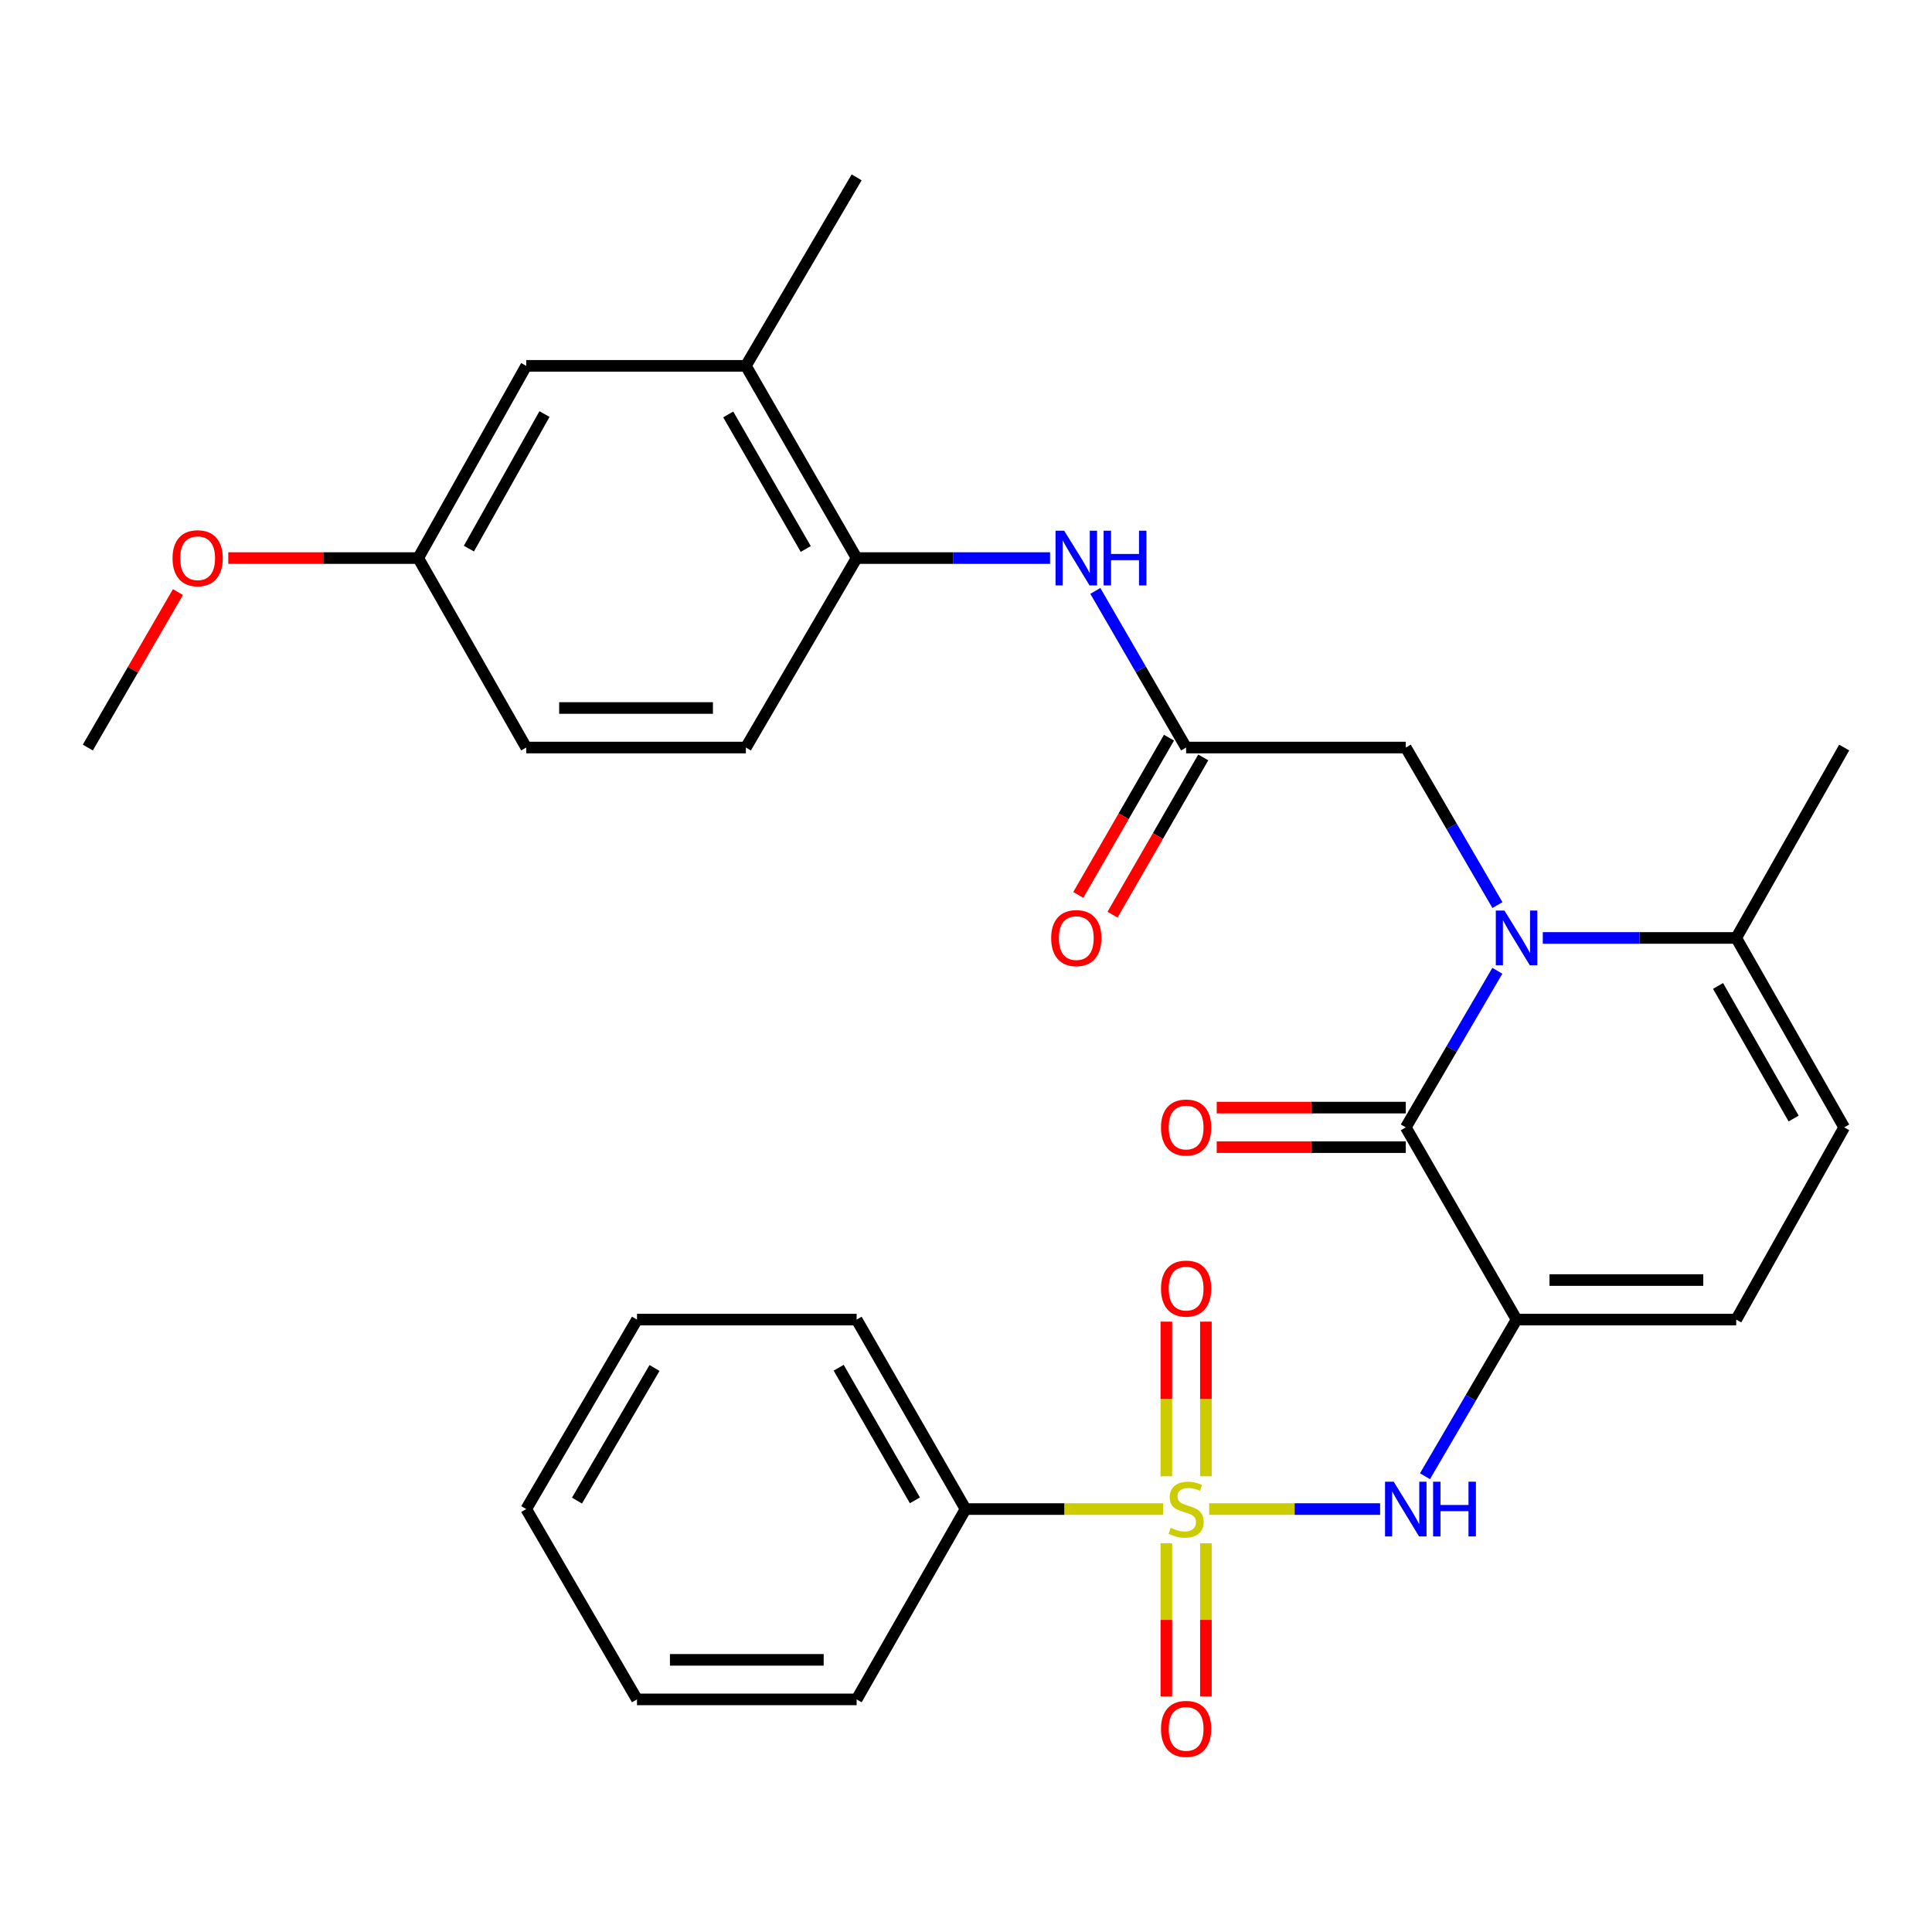 <?xml version='1.0' encoding='iso-8859-1'?>
<svg version='1.1' baseProfile='full'
              xmlns='http://www.w3.org/2000/svg'
                      xmlns:rdkit='http://www.rdkit.org/xml'
                      xmlns:xlink='http://www.w3.org/1999/xlink'
                  xml:space='preserve'
width='1000px' height='1000px' viewBox='0 0 1000 1000'>
<!-- END OF HEADER -->
<rect style='opacity:1.0;fill:#FFFFFF;stroke:none' width='1000' height='1000' x='0' y='0'> </rect>
<path class='bond-3' d='M 625.857,781.09 L 670.102,781.09' style='fill:none;fill-rule:evenodd;stroke:#CCCC00;stroke-width:6px;stroke-linecap:butt;stroke-linejoin:miter;stroke-opacity:1' />
<path class='bond-3' d='M 670.102,781.09 L 714.347,781.09' style='fill:none;fill-rule:evenodd;stroke:#0000FF;stroke-width:6px;stroke-linecap:butt;stroke-linejoin:miter;stroke-opacity:1' />
<path class='bond-11' d='M 624.17,764.116 L 624.17,724.1' style='fill:none;fill-rule:evenodd;stroke:#CCCC00;stroke-width:6px;stroke-linecap:butt;stroke-linejoin:miter;stroke-opacity:1' />
<path class='bond-11' d='M 624.17,724.1 L 624.17,684.085' style='fill:none;fill-rule:evenodd;stroke:#FF0000;stroke-width:6px;stroke-linecap:butt;stroke-linejoin:miter;stroke-opacity:1' />
<path class='bond-11' d='M 603.7,764.116 L 603.7,724.1' style='fill:none;fill-rule:evenodd;stroke:#CCCC00;stroke-width:6px;stroke-linecap:butt;stroke-linejoin:miter;stroke-opacity:1' />
<path class='bond-11' d='M 603.7,724.1 L 603.7,684.085' style='fill:none;fill-rule:evenodd;stroke:#FF0000;stroke-width:6px;stroke-linecap:butt;stroke-linejoin:miter;stroke-opacity:1' />
<path class='bond-12' d='M 603.7,798.813 L 603.7,838.44' style='fill:none;fill-rule:evenodd;stroke:#CCCC00;stroke-width:6px;stroke-linecap:butt;stroke-linejoin:miter;stroke-opacity:1' />
<path class='bond-12' d='M 603.7,838.44 L 603.7,878.067' style='fill:none;fill-rule:evenodd;stroke:#FF0000;stroke-width:6px;stroke-linecap:butt;stroke-linejoin:miter;stroke-opacity:1' />
<path class='bond-12' d='M 624.17,798.813 L 624.17,838.44' style='fill:none;fill-rule:evenodd;stroke:#CCCC00;stroke-width:6px;stroke-linecap:butt;stroke-linejoin:miter;stroke-opacity:1' />
<path class='bond-12' d='M 624.17,838.44 L 624.17,878.067' style='fill:none;fill-rule:evenodd;stroke:#FF0000;stroke-width:6px;stroke-linecap:butt;stroke-linejoin:miter;stroke-opacity:1' />
<path class='bond-13' d='M 602.001,781.09 L 550.881,781.09' style='fill:none;fill-rule:evenodd;stroke:#CCCC00;stroke-width:6px;stroke-linecap:butt;stroke-linejoin:miter;stroke-opacity:1' />
<path class='bond-13' d='M 550.881,781.09 L 499.761,781.09' style='fill:none;fill-rule:evenodd;stroke:#000000;stroke-width:6px;stroke-linecap:butt;stroke-linejoin:miter;stroke-opacity:1' />
<path class='bond-0' d='M 784.968,683.019 L 761.269,723.555' style='fill:none;fill-rule:evenodd;stroke:#000000;stroke-width:6px;stroke-linecap:butt;stroke-linejoin:miter;stroke-opacity:1' />
<path class='bond-0' d='M 761.269,723.555 L 737.57,764.09' style='fill:none;fill-rule:evenodd;stroke:#0000FF;stroke-width:6px;stroke-linecap:butt;stroke-linejoin:miter;stroke-opacity:1' />
<path class='bond-2' d='M 784.968,683.019 L 727.631,583.527' style='fill:none;fill-rule:evenodd;stroke:#000000;stroke-width:6px;stroke-linecap:butt;stroke-linejoin:miter;stroke-opacity:1' />
<path class='bond-5' d='M 784.968,683.019 L 898.664,683.019' style='fill:none;fill-rule:evenodd;stroke:#000000;stroke-width:6px;stroke-linecap:butt;stroke-linejoin:miter;stroke-opacity:1' />
<path class='bond-5' d='M 802.022,662.55 L 881.61,662.55' style='fill:none;fill-rule:evenodd;stroke:#000000;stroke-width:6px;stroke-linecap:butt;stroke-linejoin:miter;stroke-opacity:1' />
<path class='bond-1' d='M 775.027,502.478 L 751.329,543.002' style='fill:none;fill-rule:evenodd;stroke:#0000FF;stroke-width:6px;stroke-linecap:butt;stroke-linejoin:miter;stroke-opacity:1' />
<path class='bond-1' d='M 751.329,543.002 L 727.631,583.527' style='fill:none;fill-rule:evenodd;stroke:#000000;stroke-width:6px;stroke-linecap:butt;stroke-linejoin:miter;stroke-opacity:1' />
<path class='bond-9' d='M 775.071,468.468 L 751.351,427.699' style='fill:none;fill-rule:evenodd;stroke:#0000FF;stroke-width:6px;stroke-linecap:butt;stroke-linejoin:miter;stroke-opacity:1' />
<path class='bond-9' d='M 751.351,427.699 L 727.631,386.93' style='fill:none;fill-rule:evenodd;stroke:#000000;stroke-width:6px;stroke-linecap:butt;stroke-linejoin:miter;stroke-opacity:1' />
<path class='bond-31' d='M 798.55,485.478 L 848.607,485.478' style='fill:none;fill-rule:evenodd;stroke:#0000FF;stroke-width:6px;stroke-linecap:butt;stroke-linejoin:miter;stroke-opacity:1' />
<path class='bond-31' d='M 848.607,485.478 L 898.664,485.478' style='fill:none;fill-rule:evenodd;stroke:#000000;stroke-width:6px;stroke-linecap:butt;stroke-linejoin:miter;stroke-opacity:1' />
<path class='bond-15' d='M 727.631,573.292 L 678.704,573.292' style='fill:none;fill-rule:evenodd;stroke:#000000;stroke-width:6px;stroke-linecap:butt;stroke-linejoin:miter;stroke-opacity:1' />
<path class='bond-15' d='M 678.704,573.292 L 629.777,573.292' style='fill:none;fill-rule:evenodd;stroke:#FF0000;stroke-width:6px;stroke-linecap:butt;stroke-linejoin:miter;stroke-opacity:1' />
<path class='bond-15' d='M 727.631,593.761 L 678.704,593.761' style='fill:none;fill-rule:evenodd;stroke:#000000;stroke-width:6px;stroke-linecap:butt;stroke-linejoin:miter;stroke-opacity:1' />
<path class='bond-15' d='M 678.704,593.761 L 629.777,593.761' style='fill:none;fill-rule:evenodd;stroke:#FF0000;stroke-width:6px;stroke-linecap:butt;stroke-linejoin:miter;stroke-opacity:1' />
<path class='bond-4' d='M 898.664,485.478 L 954.545,583.527' style='fill:none;fill-rule:evenodd;stroke:#000000;stroke-width:6px;stroke-linecap:butt;stroke-linejoin:miter;stroke-opacity:1' />
<path class='bond-4' d='M 889.262,510.321 L 928.379,578.955' style='fill:none;fill-rule:evenodd;stroke:#000000;stroke-width:6px;stroke-linecap:butt;stroke-linejoin:miter;stroke-opacity:1' />
<path class='bond-22' d='M 898.664,485.478 L 954.545,386.93' style='fill:none;fill-rule:evenodd;stroke:#000000;stroke-width:6px;stroke-linecap:butt;stroke-linejoin:miter;stroke-opacity:1' />
<path class='bond-7' d='M 898.664,683.019 L 954.545,583.527' style='fill:none;fill-rule:evenodd;stroke:#000000;stroke-width:6px;stroke-linecap:butt;stroke-linejoin:miter;stroke-opacity:1' />
<path class='bond-6' d='M 613.935,386.93 L 727.631,386.93' style='fill:none;fill-rule:evenodd;stroke:#000000;stroke-width:6px;stroke-linecap:butt;stroke-linejoin:miter;stroke-opacity:1' />
<path class='bond-8' d='M 613.935,386.93 L 590.436,346.391' style='fill:none;fill-rule:evenodd;stroke:#000000;stroke-width:6px;stroke-linecap:butt;stroke-linejoin:miter;stroke-opacity:1' />
<path class='bond-8' d='M 590.436,346.391 L 566.938,305.853' style='fill:none;fill-rule:evenodd;stroke:#0000FF;stroke-width:6px;stroke-linecap:butt;stroke-linejoin:miter;stroke-opacity:1' />
<path class='bond-17' d='M 605.069,381.816 L 581.596,422.508' style='fill:none;fill-rule:evenodd;stroke:#000000;stroke-width:6px;stroke-linecap:butt;stroke-linejoin:miter;stroke-opacity:1' />
<path class='bond-17' d='M 581.596,422.508 L 558.123,463.2' style='fill:none;fill-rule:evenodd;stroke:#FF0000;stroke-width:6px;stroke-linecap:butt;stroke-linejoin:miter;stroke-opacity:1' />
<path class='bond-17' d='M 622.8,392.044 L 599.327,432.736' style='fill:none;fill-rule:evenodd;stroke:#000000;stroke-width:6px;stroke-linecap:butt;stroke-linejoin:miter;stroke-opacity:1' />
<path class='bond-17' d='M 599.327,432.736 L 575.853,473.428' style='fill:none;fill-rule:evenodd;stroke:#FF0000;stroke-width:6px;stroke-linecap:butt;stroke-linejoin:miter;stroke-opacity:1' />
<path class='bond-10' d='M 543.504,288.859 L 493.448,288.859' style='fill:none;fill-rule:evenodd;stroke:#0000FF;stroke-width:6px;stroke-linecap:butt;stroke-linejoin:miter;stroke-opacity:1' />
<path class='bond-10' d='M 493.448,288.859 L 443.391,288.859' style='fill:none;fill-rule:evenodd;stroke:#000000;stroke-width:6px;stroke-linecap:butt;stroke-linejoin:miter;stroke-opacity:1' />
<path class='bond-14' d='M 443.391,288.859 L 386.065,189.366' style='fill:none;fill-rule:evenodd;stroke:#000000;stroke-width:6px;stroke-linecap:butt;stroke-linejoin:miter;stroke-opacity:1' />
<path class='bond-14' d='M 417.056,284.154 L 376.928,214.509' style='fill:none;fill-rule:evenodd;stroke:#000000;stroke-width:6px;stroke-linecap:butt;stroke-linejoin:miter;stroke-opacity:1' />
<path class='bond-18' d='M 443.391,288.859 L 386.065,386.93' style='fill:none;fill-rule:evenodd;stroke:#000000;stroke-width:6px;stroke-linecap:butt;stroke-linejoin:miter;stroke-opacity:1' />
<path class='bond-24' d='M 499.761,781.09 L 443.391,683.019' style='fill:none;fill-rule:evenodd;stroke:#000000;stroke-width:6px;stroke-linecap:butt;stroke-linejoin:miter;stroke-opacity:1' />
<path class='bond-24' d='M 473.559,776.58 L 434.1,707.931' style='fill:none;fill-rule:evenodd;stroke:#000000;stroke-width:6px;stroke-linecap:butt;stroke-linejoin:miter;stroke-opacity:1' />
<path class='bond-25' d='M 499.761,781.09 L 443.391,879.605' style='fill:none;fill-rule:evenodd;stroke:#000000;stroke-width:6px;stroke-linecap:butt;stroke-linejoin:miter;stroke-opacity:1' />
<path class='bond-16' d='M 386.065,189.366 L 272.369,189.366' style='fill:none;fill-rule:evenodd;stroke:#000000;stroke-width:6px;stroke-linecap:butt;stroke-linejoin:miter;stroke-opacity:1' />
<path class='bond-23' d='M 386.065,189.366 L 443.391,91.795' style='fill:none;fill-rule:evenodd;stroke:#000000;stroke-width:6px;stroke-linecap:butt;stroke-linejoin:miter;stroke-opacity:1' />
<path class='bond-32' d='M 272.369,189.366 L 216.476,288.859' style='fill:none;fill-rule:evenodd;stroke:#000000;stroke-width:6px;stroke-linecap:butt;stroke-linejoin:miter;stroke-opacity:1' />
<path class='bond-32' d='M 281.831,214.315 L 242.706,283.96' style='fill:none;fill-rule:evenodd;stroke:#000000;stroke-width:6px;stroke-linecap:butt;stroke-linejoin:miter;stroke-opacity:1' />
<path class='bond-20' d='M 386.065,386.93 L 272.369,386.93' style='fill:none;fill-rule:evenodd;stroke:#000000;stroke-width:6px;stroke-linecap:butt;stroke-linejoin:miter;stroke-opacity:1' />
<path class='bond-20' d='M 369.011,366.46 L 289.423,366.46' style='fill:none;fill-rule:evenodd;stroke:#000000;stroke-width:6px;stroke-linecap:butt;stroke-linejoin:miter;stroke-opacity:1' />
<path class='bond-19' d='M 216.476,288.859 L 272.369,386.93' style='fill:none;fill-rule:evenodd;stroke:#000000;stroke-width:6px;stroke-linecap:butt;stroke-linejoin:miter;stroke-opacity:1' />
<path class='bond-21' d='M 216.476,288.859 L 167.317,288.859' style='fill:none;fill-rule:evenodd;stroke:#000000;stroke-width:6px;stroke-linecap:butt;stroke-linejoin:miter;stroke-opacity:1' />
<path class='bond-21' d='M 167.317,288.859 L 118.157,288.859' style='fill:none;fill-rule:evenodd;stroke:#FF0000;stroke-width:6px;stroke-linecap:butt;stroke-linejoin:miter;stroke-opacity:1' />
<path class='bond-26' d='M 92.104,306.453 L 68.779,346.691' style='fill:none;fill-rule:evenodd;stroke:#FF0000;stroke-width:6px;stroke-linecap:butt;stroke-linejoin:miter;stroke-opacity:1' />
<path class='bond-26' d='M 68.779,346.691 L 45.455,386.93' style='fill:none;fill-rule:evenodd;stroke:#000000;stroke-width:6px;stroke-linecap:butt;stroke-linejoin:miter;stroke-opacity:1' />
<path class='bond-27' d='M 443.391,683.019 L 329.706,683.019' style='fill:none;fill-rule:evenodd;stroke:#000000;stroke-width:6px;stroke-linecap:butt;stroke-linejoin:miter;stroke-opacity:1' />
<path class='bond-28' d='M 443.391,879.605 L 329.706,879.605' style='fill:none;fill-rule:evenodd;stroke:#000000;stroke-width:6px;stroke-linecap:butt;stroke-linejoin:miter;stroke-opacity:1' />
<path class='bond-28' d='M 426.338,859.136 L 346.759,859.136' style='fill:none;fill-rule:evenodd;stroke:#000000;stroke-width:6px;stroke-linecap:butt;stroke-linejoin:miter;stroke-opacity:1' />
<path class='bond-30' d='M 329.706,683.019 L 272.369,781.09' style='fill:none;fill-rule:evenodd;stroke:#000000;stroke-width:6px;stroke-linecap:butt;stroke-linejoin:miter;stroke-opacity:1' />
<path class='bond-30' d='M 338.776,708.061 L 298.641,776.711' style='fill:none;fill-rule:evenodd;stroke:#000000;stroke-width:6px;stroke-linecap:butt;stroke-linejoin:miter;stroke-opacity:1' />
<path class='bond-29' d='M 329.706,879.605 L 272.369,781.09' style='fill:none;fill-rule:evenodd;stroke:#000000;stroke-width:6px;stroke-linecap:butt;stroke-linejoin:miter;stroke-opacity:1' />
<path  class='atom-0' d='M 605.935 790.81
Q 606.255 790.93, 607.575 791.49
Q 608.895 792.05, 610.335 792.41
Q 611.815 792.73, 613.255 792.73
Q 615.935 792.73, 617.495 791.45
Q 619.055 790.13, 619.055 787.85
Q 619.055 786.29, 618.255 785.33
Q 617.495 784.37, 616.295 783.85
Q 615.095 783.33, 613.095 782.73
Q 610.575 781.97, 609.055 781.25
Q 607.575 780.53, 606.495 779.01
Q 605.455 777.49, 605.455 774.93
Q 605.455 771.37, 607.855 769.17
Q 610.295 766.97, 615.095 766.97
Q 618.375 766.97, 622.095 768.53
L 621.175 771.61
Q 617.775 770.21, 615.215 770.21
Q 612.455 770.21, 610.935 771.37
Q 609.415 772.49, 609.455 774.45
Q 609.455 775.97, 610.215 776.89
Q 611.015 777.81, 612.135 778.33
Q 613.295 778.85, 615.215 779.45
Q 617.775 780.25, 619.295 781.05
Q 620.815 781.85, 621.895 783.49
Q 623.015 785.09, 623.015 787.85
Q 623.015 791.77, 620.375 793.89
Q 617.775 795.97, 613.415 795.97
Q 610.895 795.97, 608.975 795.41
Q 607.095 794.89, 604.855 793.97
L 605.935 790.81
' fill='#CCCC00'/>
<path  class='atom-2' d='M 778.708 471.318
L 787.988 486.318
Q 788.908 487.798, 790.388 490.478
Q 791.868 493.158, 791.948 493.318
L 791.948 471.318
L 795.708 471.318
L 795.708 499.638
L 791.828 499.638
L 781.868 483.238
Q 780.708 481.318, 779.468 479.118
Q 778.268 476.918, 777.908 476.238
L 777.908 499.638
L 774.228 499.638
L 774.228 471.318
L 778.708 471.318
' fill='#0000FF'/>
<path  class='atom-4' d='M 721.371 766.93
L 730.651 781.93
Q 731.571 783.41, 733.051 786.09
Q 734.531 788.77, 734.611 788.93
L 734.611 766.93
L 738.371 766.93
L 738.371 795.25
L 734.491 795.25
L 724.531 778.85
Q 723.371 776.93, 722.131 774.73
Q 720.931 772.53, 720.571 771.85
L 720.571 795.25
L 716.891 795.25
L 716.891 766.93
L 721.371 766.93
' fill='#0000FF'/>
<path  class='atom-4' d='M 741.771 766.93
L 745.611 766.93
L 745.611 778.97
L 760.091 778.97
L 760.091 766.93
L 763.931 766.93
L 763.931 795.25
L 760.091 795.25
L 760.091 782.17
L 745.611 782.17
L 745.611 795.25
L 741.771 795.25
L 741.771 766.93
' fill='#0000FF'/>
<path  class='atom-9' d='M 550.827 274.699
L 560.107 289.699
Q 561.027 291.179, 562.507 293.859
Q 563.987 296.539, 564.067 296.699
L 564.067 274.699
L 567.827 274.699
L 567.827 303.019
L 563.947 303.019
L 553.987 286.619
Q 552.827 284.699, 551.587 282.499
Q 550.387 280.299, 550.027 279.619
L 550.027 303.019
L 546.347 303.019
L 546.347 274.699
L 550.827 274.699
' fill='#0000FF'/>
<path  class='atom-9' d='M 571.227 274.699
L 575.067 274.699
L 575.067 286.739
L 589.547 286.739
L 589.547 274.699
L 593.387 274.699
L 593.387 303.019
L 589.547 303.019
L 589.547 289.939
L 575.067 289.939
L 575.067 303.019
L 571.227 303.019
L 571.227 274.699
' fill='#0000FF'/>
<path  class='atom-12' d='M 600.935 666.974
Q 600.935 660.174, 604.295 656.374
Q 607.655 652.574, 613.935 652.574
Q 620.215 652.574, 623.575 656.374
Q 626.935 660.174, 626.935 666.974
Q 626.935 673.854, 623.535 677.774
Q 620.135 681.654, 613.935 681.654
Q 607.695 681.654, 604.295 677.774
Q 600.935 673.894, 600.935 666.974
M 613.935 678.454
Q 618.255 678.454, 620.575 675.574
Q 622.935 672.654, 622.935 666.974
Q 622.935 661.414, 620.575 658.614
Q 618.255 655.774, 613.935 655.774
Q 609.615 655.774, 607.255 658.574
Q 604.935 661.374, 604.935 666.974
Q 604.935 672.694, 607.255 675.574
Q 609.615 678.454, 613.935 678.454
' fill='#FF0000'/>
<path  class='atom-13' d='M 600.935 894.867
Q 600.935 888.067, 604.295 884.267
Q 607.655 880.467, 613.935 880.467
Q 620.215 880.467, 623.575 884.267
Q 626.935 888.067, 626.935 894.867
Q 626.935 901.747, 623.535 905.667
Q 620.135 909.547, 613.935 909.547
Q 607.695 909.547, 604.295 905.667
Q 600.935 901.787, 600.935 894.867
M 613.935 906.347
Q 618.255 906.347, 620.575 903.467
Q 622.935 900.547, 622.935 894.867
Q 622.935 889.307, 620.575 886.507
Q 618.255 883.667, 613.935 883.667
Q 609.615 883.667, 607.255 886.467
Q 604.935 889.267, 604.935 894.867
Q 604.935 900.587, 607.255 903.467
Q 609.615 906.347, 613.935 906.347
' fill='#FF0000'/>
<path  class='atom-16' d='M 600.935 583.607
Q 600.935 576.807, 604.295 573.007
Q 607.655 569.207, 613.935 569.207
Q 620.215 569.207, 623.575 573.007
Q 626.935 576.807, 626.935 583.607
Q 626.935 590.487, 623.535 594.407
Q 620.135 598.287, 613.935 598.287
Q 607.695 598.287, 604.295 594.407
Q 600.935 590.527, 600.935 583.607
M 613.935 595.087
Q 618.255 595.087, 620.575 592.207
Q 622.935 589.287, 622.935 583.607
Q 622.935 578.047, 620.575 575.247
Q 618.255 572.407, 613.935 572.407
Q 609.615 572.407, 607.255 575.207
Q 604.935 578.007, 604.935 583.607
Q 604.935 589.327, 607.255 592.207
Q 609.615 595.087, 613.935 595.087
' fill='#FF0000'/>
<path  class='atom-18' d='M 544.087 485.558
Q 544.087 478.758, 547.447 474.958
Q 550.807 471.158, 557.087 471.158
Q 563.367 471.158, 566.727 474.958
Q 570.087 478.758, 570.087 485.558
Q 570.087 492.438, 566.687 496.358
Q 563.287 500.238, 557.087 500.238
Q 550.847 500.238, 547.447 496.358
Q 544.087 492.478, 544.087 485.558
M 557.087 497.038
Q 561.407 497.038, 563.727 494.158
Q 566.087 491.238, 566.087 485.558
Q 566.087 479.998, 563.727 477.198
Q 561.407 474.358, 557.087 474.358
Q 552.767 474.358, 550.407 477.158
Q 548.087 479.958, 548.087 485.558
Q 548.087 491.278, 550.407 494.158
Q 552.767 497.038, 557.087 497.038
' fill='#FF0000'/>
<path  class='atom-22' d='M 89.303 288.939
Q 89.303 282.139, 92.663 278.339
Q 96.023 274.539, 102.303 274.539
Q 108.583 274.539, 111.943 278.339
Q 115.303 282.139, 115.303 288.939
Q 115.303 295.819, 111.903 299.739
Q 108.503 303.619, 102.303 303.619
Q 96.063 303.619, 92.663 299.739
Q 89.303 295.859, 89.303 288.939
M 102.303 300.419
Q 106.623 300.419, 108.943 297.539
Q 111.303 294.619, 111.303 288.939
Q 111.303 283.379, 108.943 280.579
Q 106.623 277.739, 102.303 277.739
Q 97.983 277.739, 95.623 280.539
Q 93.303 283.339, 93.303 288.939
Q 93.303 294.659, 95.623 297.539
Q 97.983 300.419, 102.303 300.419
' fill='#FF0000'/>
</svg>
